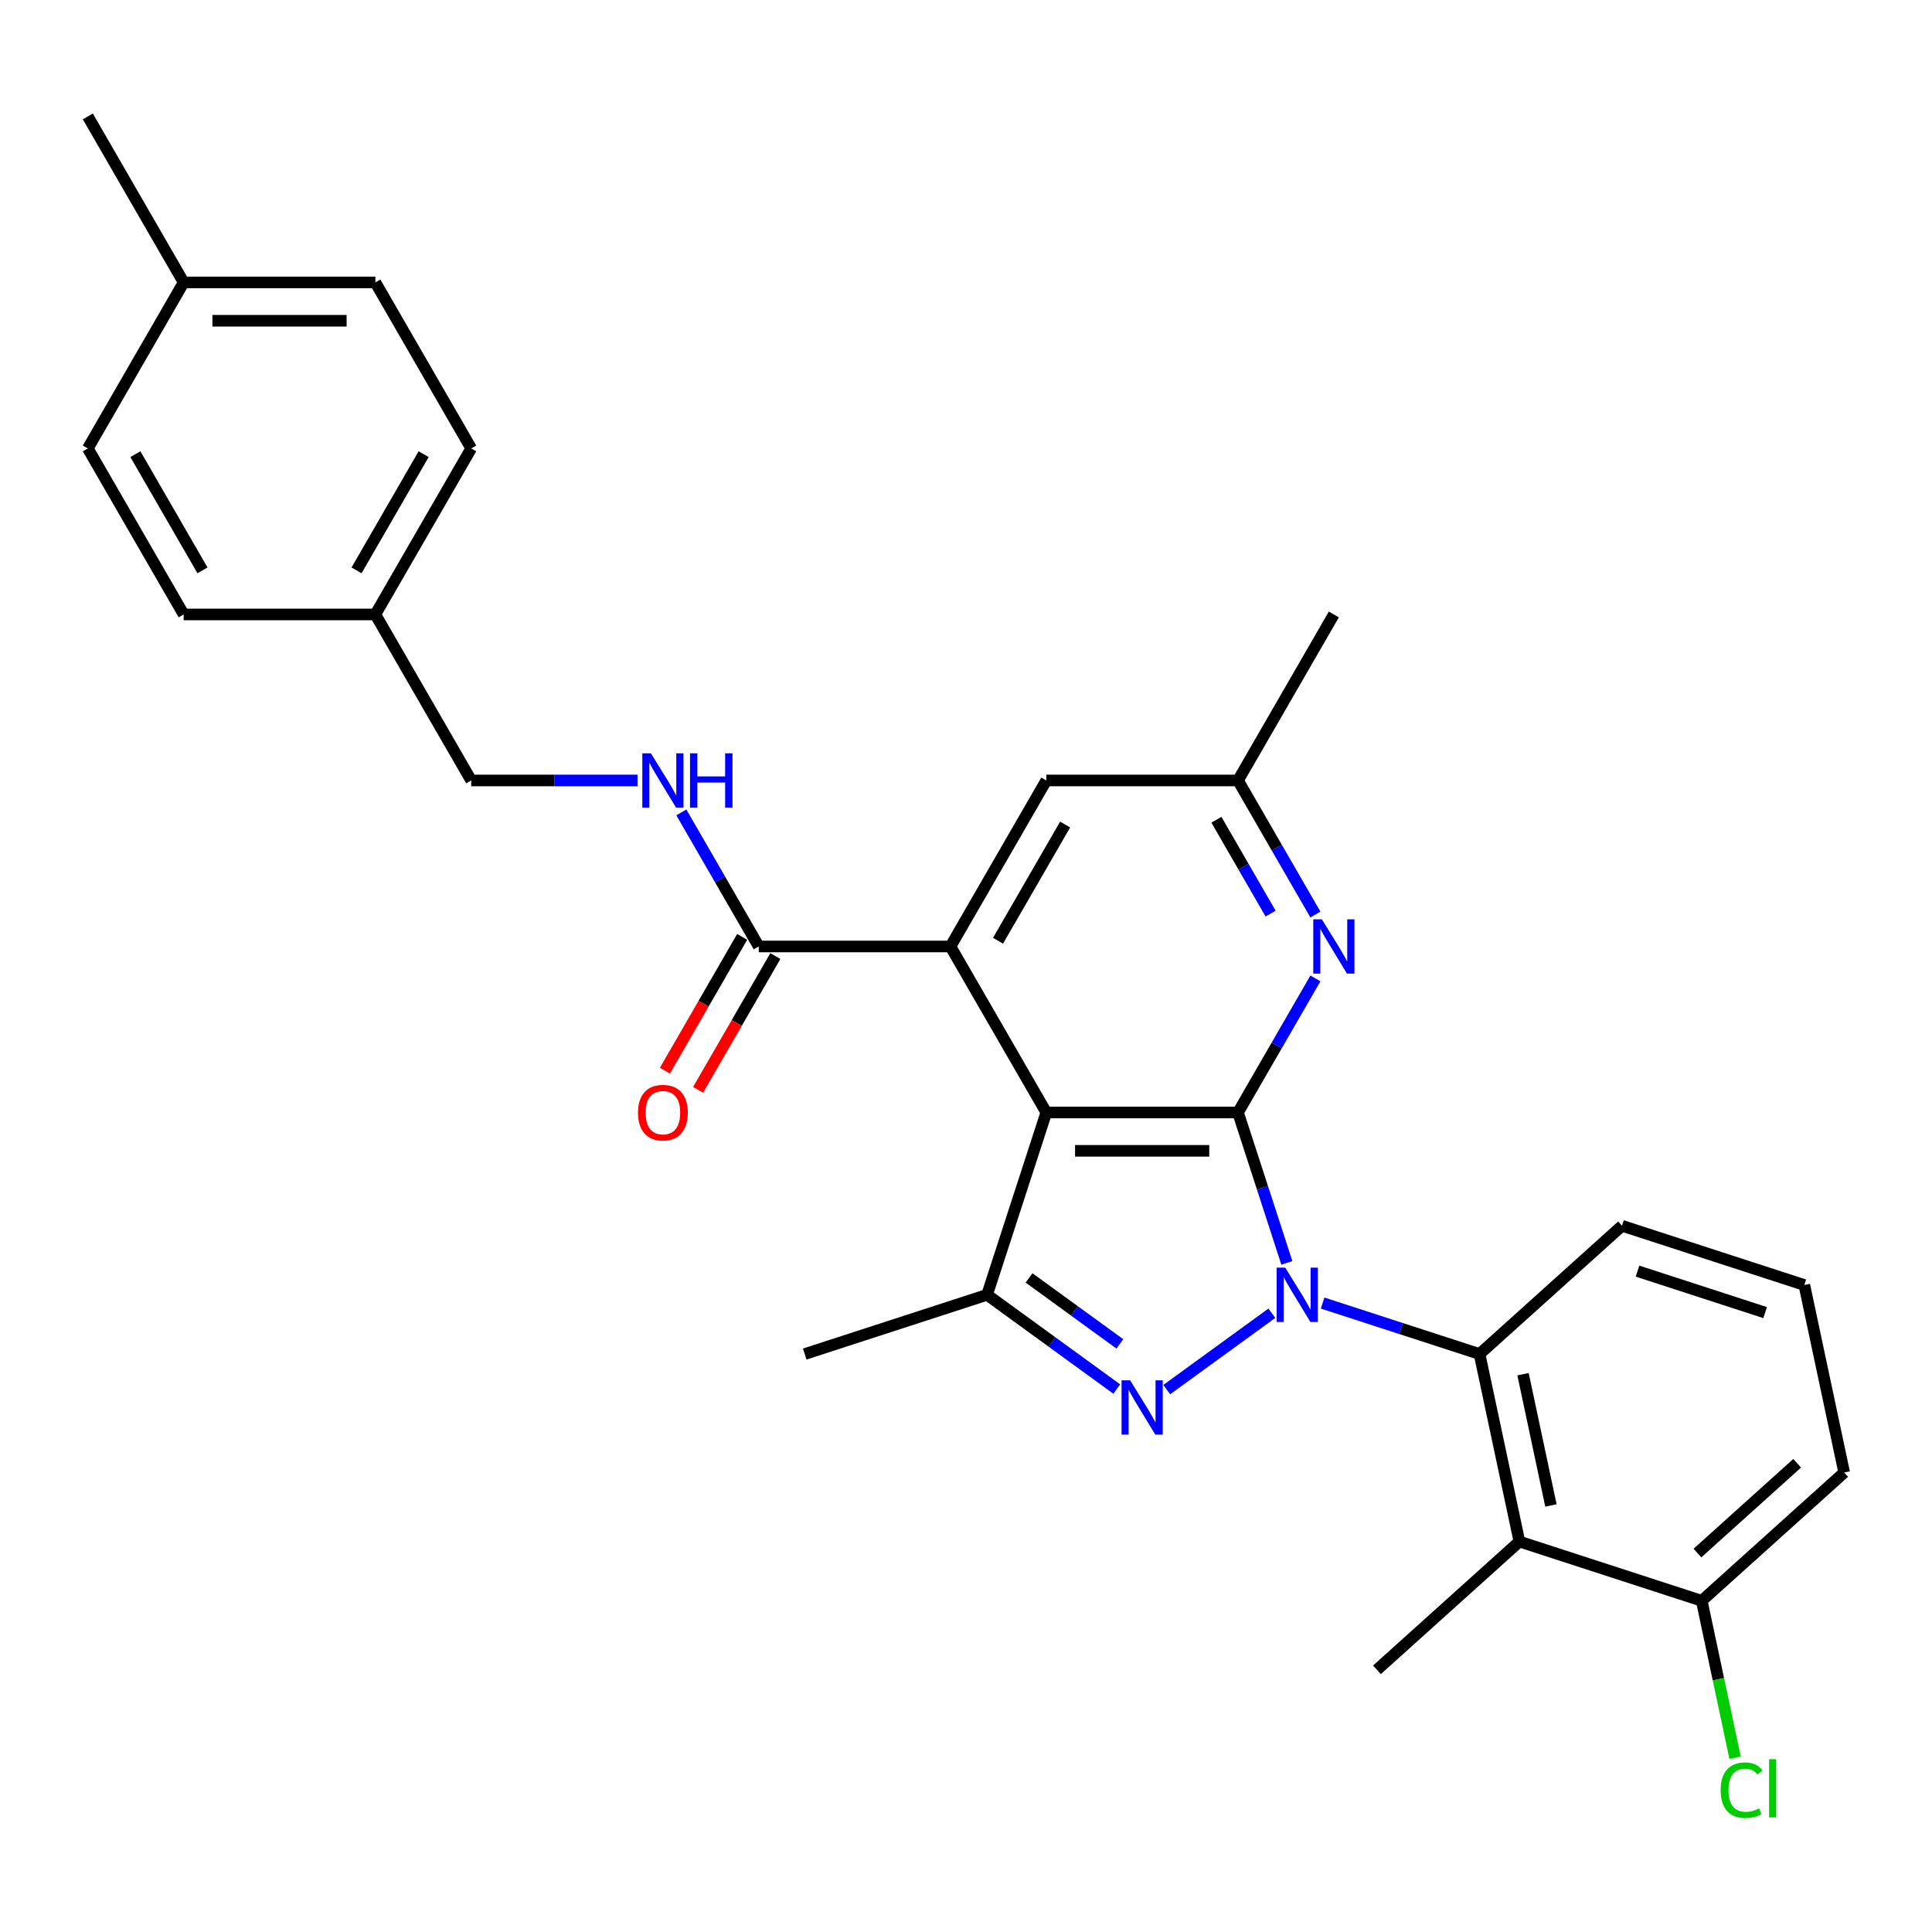 <?xml version='1.0' encoding='iso-8859-1'?>
<svg version='1.1' baseProfile='full'
              xmlns='http://www.w3.org/2000/svg'
                      xmlns:rdkit='http://www.rdkit.org/xml'
                      xmlns:xlink='http://www.w3.org/1999/xlink'
                  xml:space='preserve'
width='1000px' height='1000px' viewBox='0 0 1000 1000'>
<!-- END OF HEADER -->
<rect style='opacity:1.0;fill:#FFFFFF;stroke:none' width='1000' height='1000' x='0' y='0'> </rect>
<path class='bond-0' d='M 666.077,653.66 L 653.432,614.743' style='fill:none;fill-rule:evenodd;stroke:#0000FF;stroke-width:6px;stroke-linecap:butt;stroke-linejoin:miter;stroke-opacity:1' />
<path class='bond-0' d='M 653.432,614.743 L 640.787,575.825' style='fill:none;fill-rule:evenodd;stroke:#000000;stroke-width:6px;stroke-linecap:butt;stroke-linejoin:miter;stroke-opacity:1' />
<path class='bond-1' d='M 658.311,679.735 L 603.907,719.262' style='fill:none;fill-rule:evenodd;stroke:#0000FF;stroke-width:6px;stroke-linecap:butt;stroke-linejoin:miter;stroke-opacity:1' />
<path class='bond-5' d='M 684.585,674.459 L 725.2,687.655' style='fill:none;fill-rule:evenodd;stroke:#0000FF;stroke-width:6px;stroke-linecap:butt;stroke-linejoin:miter;stroke-opacity:1' />
<path class='bond-5' d='M 725.2,687.655 L 765.814,700.852' style='fill:none;fill-rule:evenodd;stroke:#000000;stroke-width:6px;stroke-linecap:butt;stroke-linejoin:miter;stroke-opacity:1' />
<path class='bond-2' d='M 640.787,575.825 L 541.565,575.825' style='fill:none;fill-rule:evenodd;stroke:#000000;stroke-width:6px;stroke-linecap:butt;stroke-linejoin:miter;stroke-opacity:1' />
<path class='bond-2' d='M 625.904,595.669 L 556.448,595.669' style='fill:none;fill-rule:evenodd;stroke:#000000;stroke-width:6px;stroke-linecap:butt;stroke-linejoin:miter;stroke-opacity:1' />
<path class='bond-6' d='M 640.787,575.825 L 660.82,541.126' style='fill:none;fill-rule:evenodd;stroke:#000000;stroke-width:6px;stroke-linecap:butt;stroke-linejoin:miter;stroke-opacity:1' />
<path class='bond-6' d='M 660.82,541.126 L 680.854,506.426' style='fill:none;fill-rule:evenodd;stroke:#0000FF;stroke-width:6px;stroke-linecap:butt;stroke-linejoin:miter;stroke-opacity:1' />
<path class='bond-3' d='M 578.039,718.967 L 544.471,694.579' style='fill:none;fill-rule:evenodd;stroke:#0000FF;stroke-width:6px;stroke-linecap:butt;stroke-linejoin:miter;stroke-opacity:1' />
<path class='bond-3' d='M 544.471,694.579 L 510.903,670.191' style='fill:none;fill-rule:evenodd;stroke:#000000;stroke-width:6px;stroke-linecap:butt;stroke-linejoin:miter;stroke-opacity:1' />
<path class='bond-3' d='M 579.633,695.596 L 556.135,678.524' style='fill:none;fill-rule:evenodd;stroke:#0000FF;stroke-width:6px;stroke-linecap:butt;stroke-linejoin:miter;stroke-opacity:1' />
<path class='bond-3' d='M 556.135,678.524 L 532.638,661.453' style='fill:none;fill-rule:evenodd;stroke:#000000;stroke-width:6px;stroke-linecap:butt;stroke-linejoin:miter;stroke-opacity:1' />
<path class='bond-4' d='M 541.565,575.825 L 491.954,489.896' style='fill:none;fill-rule:evenodd;stroke:#000000;stroke-width:6px;stroke-linecap:butt;stroke-linejoin:miter;stroke-opacity:1' />
<path class='bond-29' d='M 541.565,575.825 L 510.903,670.191' style='fill:none;fill-rule:evenodd;stroke:#000000;stroke-width:6px;stroke-linecap:butt;stroke-linejoin:miter;stroke-opacity:1' />
<path class='bond-17' d='M 510.903,670.191 L 416.538,700.852' style='fill:none;fill-rule:evenodd;stroke:#000000;stroke-width:6px;stroke-linecap:butt;stroke-linejoin:miter;stroke-opacity:1' />
<path class='bond-8' d='M 491.954,489.896 L 392.732,489.896' style='fill:none;fill-rule:evenodd;stroke:#000000;stroke-width:6px;stroke-linecap:butt;stroke-linejoin:miter;stroke-opacity:1' />
<path class='bond-31' d='M 491.954,489.896 L 541.565,403.967' style='fill:none;fill-rule:evenodd;stroke:#000000;stroke-width:6px;stroke-linecap:butt;stroke-linejoin:miter;stroke-opacity:1' />
<path class='bond-31' d='M 516.581,486.929 L 551.309,426.779' style='fill:none;fill-rule:evenodd;stroke:#000000;stroke-width:6px;stroke-linecap:butt;stroke-linejoin:miter;stroke-opacity:1' />
<path class='bond-7' d='M 765.814,700.852 L 786.443,797.906' style='fill:none;fill-rule:evenodd;stroke:#000000;stroke-width:6px;stroke-linecap:butt;stroke-linejoin:miter;stroke-opacity:1' />
<path class='bond-7' d='M 788.319,711.284 L 802.76,779.222' style='fill:none;fill-rule:evenodd;stroke:#000000;stroke-width:6px;stroke-linecap:butt;stroke-linejoin:miter;stroke-opacity:1' />
<path class='bond-18' d='M 765.814,700.852 L 839.55,634.459' style='fill:none;fill-rule:evenodd;stroke:#000000;stroke-width:6px;stroke-linecap:butt;stroke-linejoin:miter;stroke-opacity:1' />
<path class='bond-11' d='M 680.854,473.366 L 660.82,438.666' style='fill:none;fill-rule:evenodd;stroke:#0000FF;stroke-width:6px;stroke-linecap:butt;stroke-linejoin:miter;stroke-opacity:1' />
<path class='bond-11' d='M 660.82,438.666 L 640.787,403.967' style='fill:none;fill-rule:evenodd;stroke:#000000;stroke-width:6px;stroke-linecap:butt;stroke-linejoin:miter;stroke-opacity:1' />
<path class='bond-11' d='M 657.658,472.878 L 643.635,448.589' style='fill:none;fill-rule:evenodd;stroke:#0000FF;stroke-width:6px;stroke-linecap:butt;stroke-linejoin:miter;stroke-opacity:1' />
<path class='bond-11' d='M 643.635,448.589 L 629.611,424.299' style='fill:none;fill-rule:evenodd;stroke:#000000;stroke-width:6px;stroke-linecap:butt;stroke-linejoin:miter;stroke-opacity:1' />
<path class='bond-12' d='M 786.443,797.906 L 880.809,828.567' style='fill:none;fill-rule:evenodd;stroke:#000000;stroke-width:6px;stroke-linecap:butt;stroke-linejoin:miter;stroke-opacity:1' />
<path class='bond-20' d='M 786.443,797.906 L 712.707,864.298' style='fill:none;fill-rule:evenodd;stroke:#000000;stroke-width:6px;stroke-linecap:butt;stroke-linejoin:miter;stroke-opacity:1' />
<path class='bond-9' d='M 392.732,489.896 L 372.698,455.197' style='fill:none;fill-rule:evenodd;stroke:#000000;stroke-width:6px;stroke-linecap:butt;stroke-linejoin:miter;stroke-opacity:1' />
<path class='bond-9' d='M 372.698,455.197 L 352.665,420.498' style='fill:none;fill-rule:evenodd;stroke:#0000FF;stroke-width:6px;stroke-linecap:butt;stroke-linejoin:miter;stroke-opacity:1' />
<path class='bond-13' d='M 384.139,484.935 L 364.151,519.555' style='fill:none;fill-rule:evenodd;stroke:#000000;stroke-width:6px;stroke-linecap:butt;stroke-linejoin:miter;stroke-opacity:1' />
<path class='bond-13' d='M 364.151,519.555 L 344.163,554.175' style='fill:none;fill-rule:evenodd;stroke:#FF0000;stroke-width:6px;stroke-linecap:butt;stroke-linejoin:miter;stroke-opacity:1' />
<path class='bond-13' d='M 401.325,494.857 L 381.337,529.477' style='fill:none;fill-rule:evenodd;stroke:#000000;stroke-width:6px;stroke-linecap:butt;stroke-linejoin:miter;stroke-opacity:1' />
<path class='bond-13' d='M 381.337,529.477 L 361.349,564.097' style='fill:none;fill-rule:evenodd;stroke:#FF0000;stroke-width:6px;stroke-linecap:butt;stroke-linejoin:miter;stroke-opacity:1' />
<path class='bond-14' d='M 329.984,403.967 L 286.941,403.967' style='fill:none;fill-rule:evenodd;stroke:#0000FF;stroke-width:6px;stroke-linecap:butt;stroke-linejoin:miter;stroke-opacity:1' />
<path class='bond-14' d='M 286.941,403.967 L 243.899,403.967' style='fill:none;fill-rule:evenodd;stroke:#000000;stroke-width:6px;stroke-linecap:butt;stroke-linejoin:miter;stroke-opacity:1' />
<path class='bond-10' d='M 541.565,403.967 L 640.787,403.967' style='fill:none;fill-rule:evenodd;stroke:#000000;stroke-width:6px;stroke-linecap:butt;stroke-linejoin:miter;stroke-opacity:1' />
<path class='bond-27' d='M 640.787,403.967 L 690.398,318.038' style='fill:none;fill-rule:evenodd;stroke:#000000;stroke-width:6px;stroke-linecap:butt;stroke-linejoin:miter;stroke-opacity:1' />
<path class='bond-15' d='M 880.809,828.567 L 889.441,869.176' style='fill:none;fill-rule:evenodd;stroke:#000000;stroke-width:6px;stroke-linecap:butt;stroke-linejoin:miter;stroke-opacity:1' />
<path class='bond-15' d='M 889.441,869.176 L 898.073,909.785' style='fill:none;fill-rule:evenodd;stroke:#00CC00;stroke-width:6px;stroke-linecap:butt;stroke-linejoin:miter;stroke-opacity:1' />
<path class='bond-30' d='M 880.809,828.567 L 954.545,762.174' style='fill:none;fill-rule:evenodd;stroke:#000000;stroke-width:6px;stroke-linecap:butt;stroke-linejoin:miter;stroke-opacity:1' />
<path class='bond-30' d='M 878.591,803.861 L 930.207,757.386' style='fill:none;fill-rule:evenodd;stroke:#000000;stroke-width:6px;stroke-linecap:butt;stroke-linejoin:miter;stroke-opacity:1' />
<path class='bond-16' d='M 243.899,403.967 L 194.288,318.038' style='fill:none;fill-rule:evenodd;stroke:#000000;stroke-width:6px;stroke-linecap:butt;stroke-linejoin:miter;stroke-opacity:1' />
<path class='bond-21' d='M 194.288,318.038 L 95.066,318.038' style='fill:none;fill-rule:evenodd;stroke:#000000;stroke-width:6px;stroke-linecap:butt;stroke-linejoin:miter;stroke-opacity:1' />
<path class='bond-22' d='M 194.288,318.038 L 243.899,232.11' style='fill:none;fill-rule:evenodd;stroke:#000000;stroke-width:6px;stroke-linecap:butt;stroke-linejoin:miter;stroke-opacity:1' />
<path class='bond-22' d='M 184.544,295.227 L 219.271,235.077' style='fill:none;fill-rule:evenodd;stroke:#000000;stroke-width:6px;stroke-linecap:butt;stroke-linejoin:miter;stroke-opacity:1' />
<path class='bond-25' d='M 839.55,634.459 L 933.916,665.121' style='fill:none;fill-rule:evenodd;stroke:#000000;stroke-width:6px;stroke-linecap:butt;stroke-linejoin:miter;stroke-opacity:1' />
<path class='bond-25' d='M 847.573,657.932 L 913.629,679.395' style='fill:none;fill-rule:evenodd;stroke:#000000;stroke-width:6px;stroke-linecap:butt;stroke-linejoin:miter;stroke-opacity:1' />
<path class='bond-19' d='M 95.066,146.181 L 194.288,146.181' style='fill:none;fill-rule:evenodd;stroke:#000000;stroke-width:6px;stroke-linecap:butt;stroke-linejoin:miter;stroke-opacity:1' />
<path class='bond-19' d='M 109.949,166.025 L 179.404,166.025' style='fill:none;fill-rule:evenodd;stroke:#000000;stroke-width:6px;stroke-linecap:butt;stroke-linejoin:miter;stroke-opacity:1' />
<path class='bond-28' d='M 95.066,146.181 L 45.455,60.252' style='fill:none;fill-rule:evenodd;stroke:#000000;stroke-width:6px;stroke-linecap:butt;stroke-linejoin:miter;stroke-opacity:1' />
<path class='bond-32' d='M 95.066,146.181 L 45.455,232.11' style='fill:none;fill-rule:evenodd;stroke:#000000;stroke-width:6px;stroke-linecap:butt;stroke-linejoin:miter;stroke-opacity:1' />
<path class='bond-23' d='M 95.066,318.038 L 45.455,232.11' style='fill:none;fill-rule:evenodd;stroke:#000000;stroke-width:6px;stroke-linecap:butt;stroke-linejoin:miter;stroke-opacity:1' />
<path class='bond-23' d='M 104.81,295.227 L 70.082,235.077' style='fill:none;fill-rule:evenodd;stroke:#000000;stroke-width:6px;stroke-linecap:butt;stroke-linejoin:miter;stroke-opacity:1' />
<path class='bond-24' d='M 243.899,232.11 L 194.288,146.181' style='fill:none;fill-rule:evenodd;stroke:#000000;stroke-width:6px;stroke-linecap:butt;stroke-linejoin:miter;stroke-opacity:1' />
<path class='bond-26' d='M 933.916,665.121 L 954.545,762.174' style='fill:none;fill-rule:evenodd;stroke:#000000;stroke-width:6px;stroke-linecap:butt;stroke-linejoin:miter;stroke-opacity:1' />
<path  class='atom-0' d='M 665.237 656.141
L 674.445 671.024
Q 675.357 672.493, 676.826 675.152
Q 678.294 677.811, 678.374 677.97
L 678.374 656.141
L 682.105 656.141
L 682.105 684.24
L 678.255 684.24
L 668.372 667.968
Q 667.221 666.063, 665.991 663.88
Q 664.8 661.697, 664.443 661.022
L 664.443 684.24
L 660.792 684.24
L 660.792 656.141
L 665.237 656.141
' fill='#0000FF'/>
<path  class='atom-2' d='M 584.965 714.462
L 594.172 729.345
Q 595.085 730.814, 596.554 733.473
Q 598.022 736.132, 598.102 736.291
L 598.102 714.462
L 601.832 714.462
L 601.832 742.562
L 597.982 742.562
L 588.1 726.289
Q 586.949 724.384, 585.719 722.201
Q 584.528 720.018, 584.171 719.344
L 584.171 742.562
L 580.519 742.562
L 580.519 714.462
L 584.965 714.462
' fill='#0000FF'/>
<path  class='atom-7' d='M 684.187 475.846
L 693.394 490.729
Q 694.307 492.198, 695.776 494.857
Q 697.244 497.516, 697.324 497.675
L 697.324 475.846
L 701.054 475.846
L 701.054 503.946
L 697.204 503.946
L 687.322 487.673
Q 686.171 485.768, 684.941 483.585
Q 683.75 481.403, 683.393 480.728
L 683.393 503.946
L 679.741 503.946
L 679.741 475.846
L 684.187 475.846
' fill='#0000FF'/>
<path  class='atom-10' d='M 336.909 389.917
L 346.117 404.801
Q 347.03 406.269, 348.499 408.928
Q 349.967 411.587, 350.046 411.746
L 350.046 389.917
L 353.777 389.917
L 353.777 418.017
L 349.927 418.017
L 340.045 401.745
Q 338.894 399.84, 337.663 397.657
Q 336.473 395.474, 336.116 394.799
L 336.116 418.017
L 332.464 418.017
L 332.464 389.917
L 336.909 389.917
' fill='#0000FF'/>
<path  class='atom-10' d='M 357.151 389.917
L 360.961 389.917
L 360.961 401.864
L 375.328 401.864
L 375.328 389.917
L 379.138 389.917
L 379.138 418.017
L 375.328 418.017
L 375.328 405.039
L 360.961 405.039
L 360.961 418.017
L 357.151 418.017
L 357.151 389.917
' fill='#0000FF'/>
<path  class='atom-14' d='M 330.222 575.904
Q 330.222 569.157, 333.556 565.387
Q 336.89 561.616, 343.121 561.616
Q 349.352 561.616, 352.686 565.387
Q 356.02 569.157, 356.02 575.904
Q 356.02 582.731, 352.646 586.62
Q 349.272 590.47, 343.121 590.47
Q 336.929 590.47, 333.556 586.62
Q 330.222 582.77, 330.222 575.904
M 343.121 587.295
Q 347.407 587.295, 349.709 584.437
Q 352.051 581.54, 352.051 575.904
Q 352.051 570.387, 349.709 567.609
Q 347.407 564.791, 343.121 564.791
Q 338.834 564.791, 336.493 567.57
Q 334.191 570.348, 334.191 575.904
Q 334.191 581.58, 336.493 584.437
Q 338.834 587.295, 343.121 587.295
' fill='#FF0000'/>
<path  class='atom-16' d='M 890.603 926.593
Q 890.603 919.608, 893.858 915.957
Q 897.152 912.266, 903.383 912.266
Q 909.178 912.266, 912.274 916.353
L 909.654 918.497
Q 907.392 915.52, 903.383 915.52
Q 899.137 915.52, 896.874 918.378
Q 894.652 921.195, 894.652 926.593
Q 894.652 932.15, 896.954 935.007
Q 899.295 937.865, 903.82 937.865
Q 906.916 937.865, 910.527 935.999
L 911.639 938.976
Q 910.17 939.929, 907.947 940.484
Q 905.725 941.04, 903.264 941.04
Q 897.152 941.04, 893.858 937.309
Q 890.603 933.578, 890.603 926.593
' fill='#00CC00'/>
<path  class='atom-16' d='M 915.687 910.559
L 919.338 910.559
L 919.338 940.683
L 915.687 940.683
L 915.687 910.559
' fill='#00CC00'/>
</svg>
